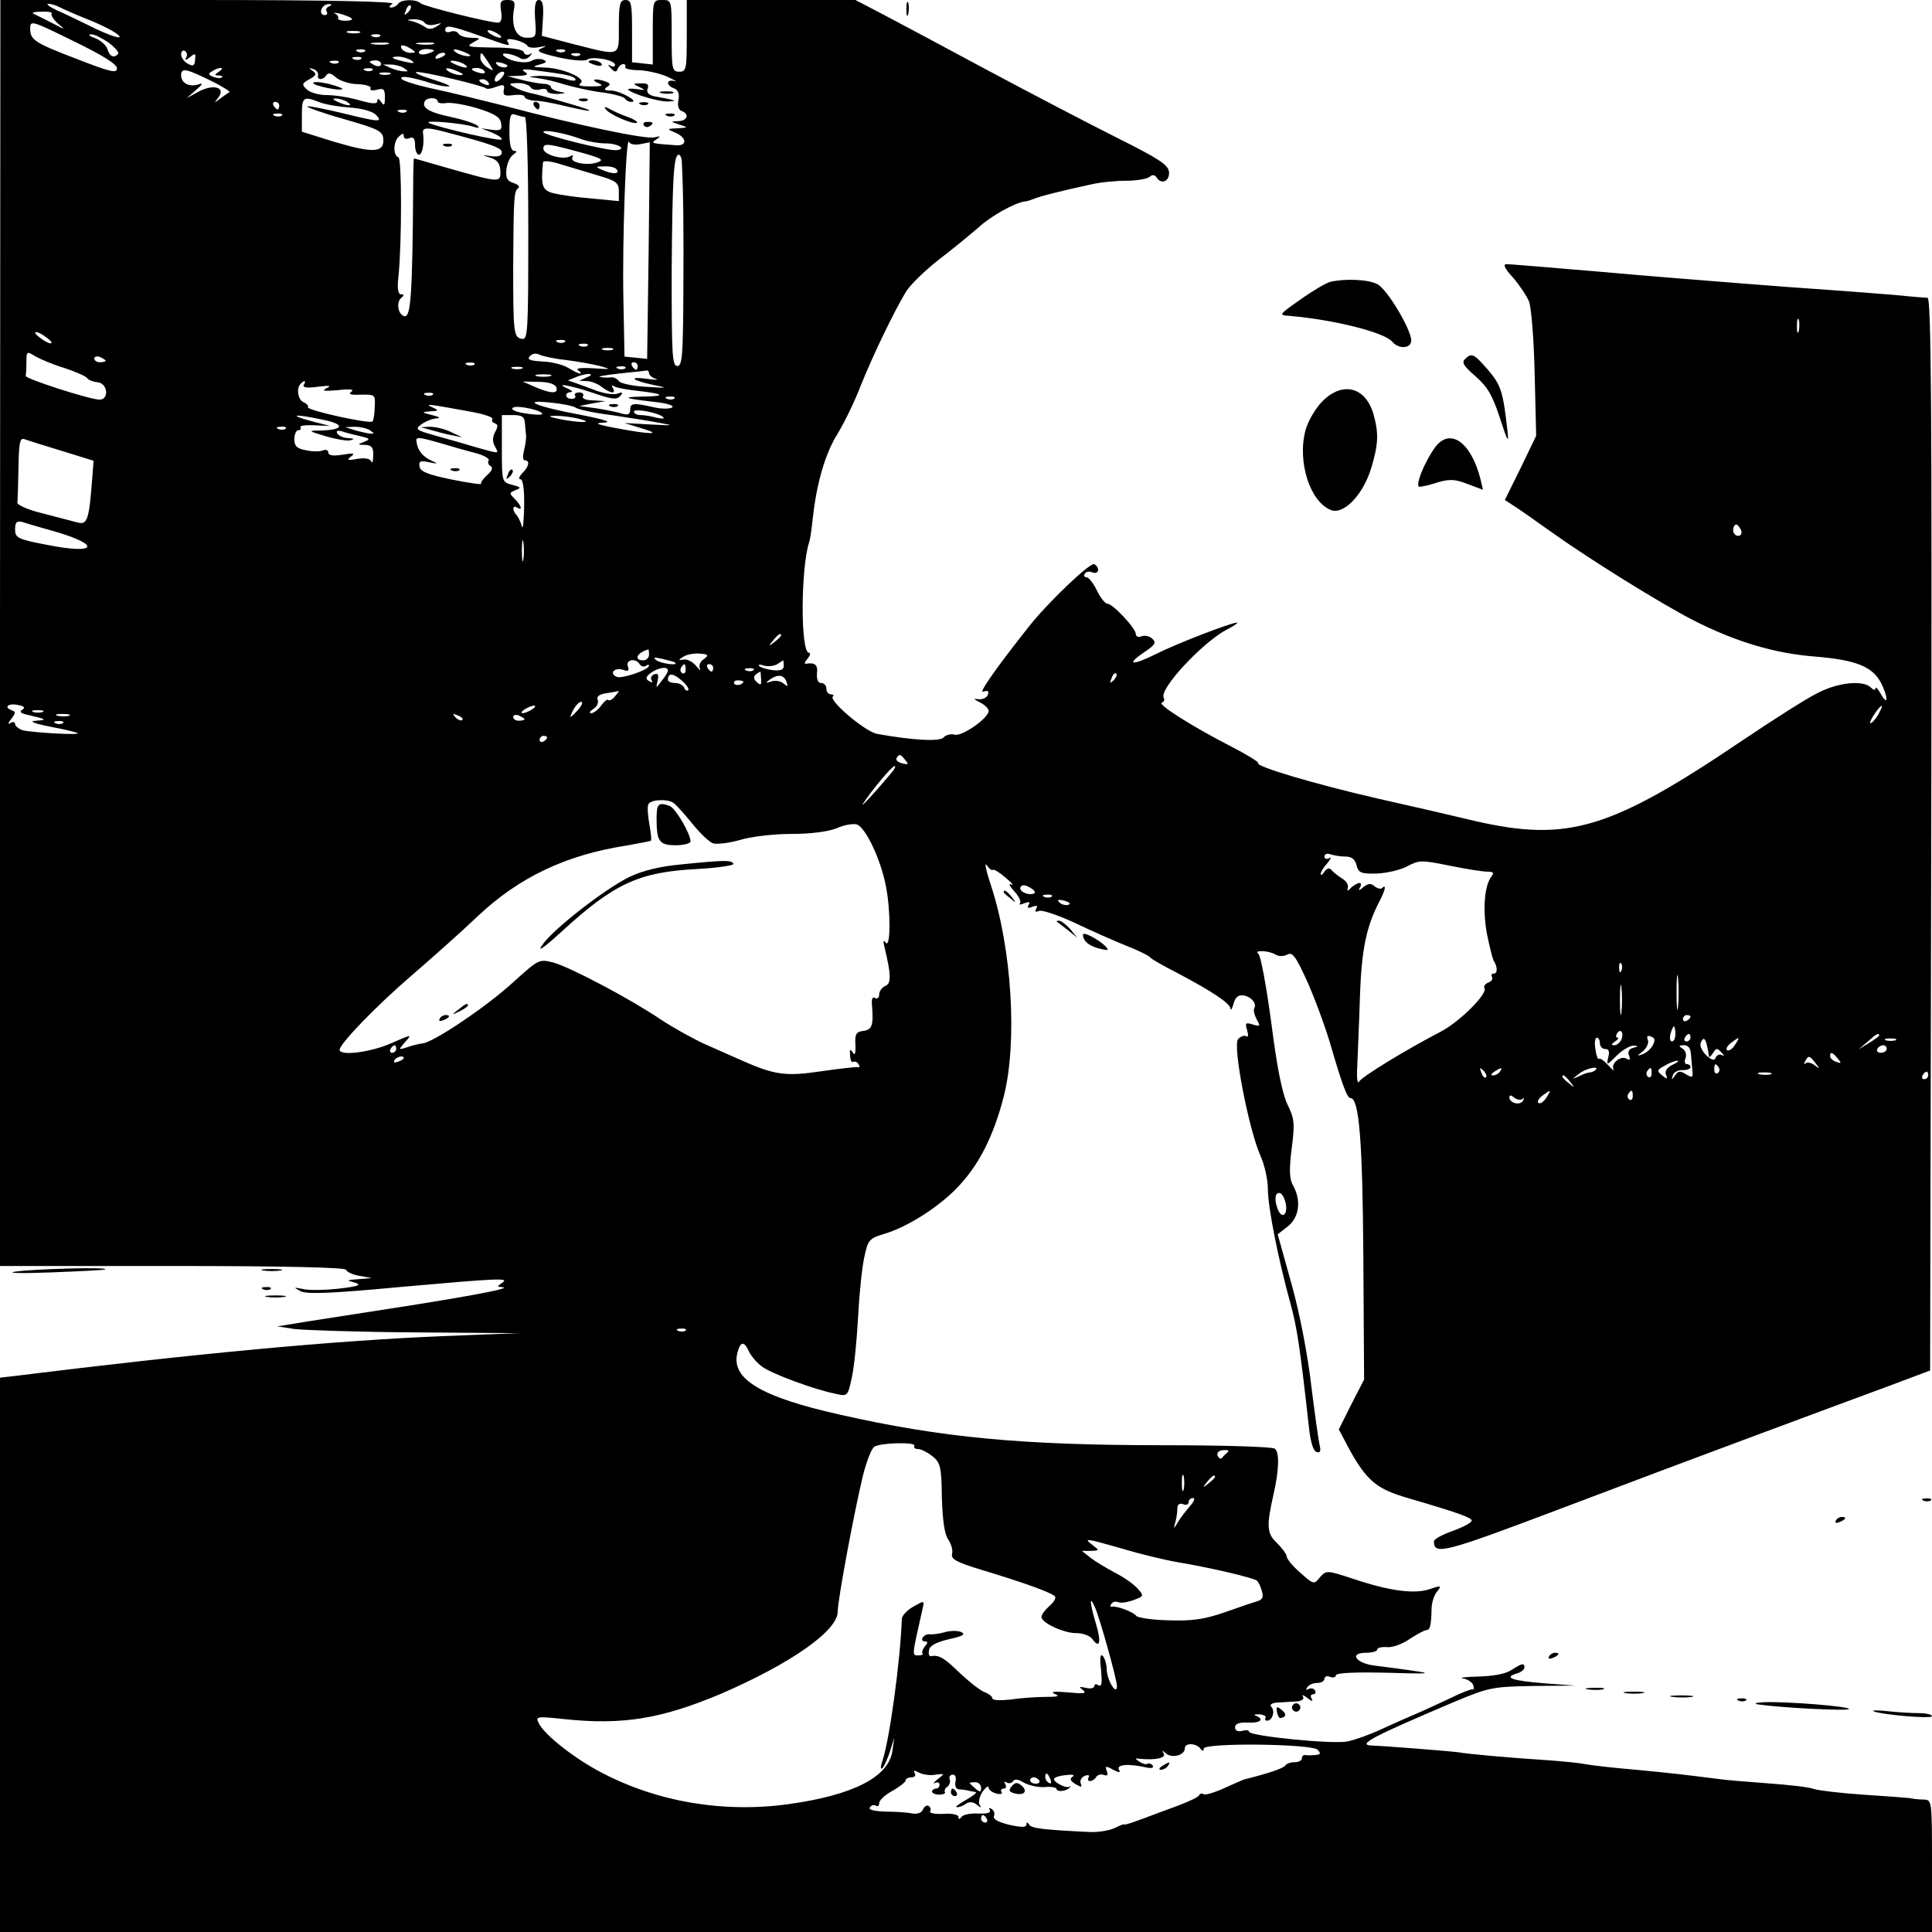 <?xml version="1.0" standalone="no"?>
<!DOCTYPE svg PUBLIC "-//W3C//DTD SVG 20010904//EN"
 "http://www.w3.org/TR/2001/REC-SVG-20010904/DTD/svg10.dtd">
<svg version="1.0" xmlns="http://www.w3.org/2000/svg"
 width="512pt" height="512pt" viewBox="0 0 512 512"
 preserveAspectRatio="xMidYMid meet">
<g transform="translate(0,512) scale(0.1,-0.1)"
fill="#000000" stroke="none">
<path d="M0 3443 l0 -1678 458 0 c296 0 458 -4 459 -10 1 -5 17 -13 35 -16
l33 -6 -35 -3 c-32 -2 -33 -3 -10 -9 20 -6 10 -10 -42 -16 -37 -4 -80 -5 -95
-1 -26 5 -26 5 -6 -6 17 -8 80 -6 260 11 270 24 295 25 273 11 -13 -9 -13 -10
0 -11 29 -2 -57 -19 -245 -49 -104 -16 -226 -35 -270 -42 l-80 -13 45 -7 c25
-3 169 -8 320 -9 l275 -2 -205 -8 c-286 -12 -651 -46 -1127 -105 l-43 -5 0
-735 0 -734 2560 0 2560 0 0 175 c0 175 0 175 -22 176 -13 0 -30 2 -38 4 -8 1
-64 5 -123 9 -59 4 -118 11 -130 15 -12 5 -67 11 -122 15 -55 4 -116 9 -135
12 -79 10 -110 14 -215 24 -60 5 -121 12 -135 15 -14 3 -56 7 -95 10 -109 7
-218 17 -238 21 -19 3 -198 17 -229 18 -45 1 -5 22 214 115 93 39 102 41 210
43 l113 1 -82 6 c-86 7 -109 15 -74 26 12 3 21 11 21 16 0 13 -7 11 -35 -7
-15 -10 -48 -16 -87 -17 -35 -1 -53 -3 -41 -5 12 -2 24 -10 27 -17 3 -8 2 -14
-2 -12 -4 1 -32 -10 -62 -25 -30 -14 -71 -33 -90 -41 -19 -8 -60 -26 -90 -40
-30 -14 -70 -28 -89 -32 -37 -8 -261 14 -261 26 0 4 -8 5 -18 2 -12 -3 -19 1
-19 9 0 10 11 14 34 13 33 -2 45 9 21 18 -7 3 -3 4 9 4 12 -1 19 -5 17 -9 -3
-4 -1 -8 4 -8 14 0 22 26 11 37 -5 5 1 10 16 11 14 1 36 2 50 3 15 1 22 6 18
13 -4 6 2 4 12 -4 11 -9 16 -10 11 -2 -4 7 -2 12 4 12 6 0 8 5 5 10 -4 6 -11
7 -17 4 -7 -4 -8 -2 -4 4 4 7 16 12 27 12 10 0 19 5 19 11 0 6 7 9 15 5 8 -3
15 -1 15 4 0 7 51 9 138 7 137 -4 135 -3 -35 19 -50 6 -69 34 -23 34 17 0 30
4 30 9 0 4 11 7 25 6 14 -2 41 8 60 21 20 13 40 24 45 24 10 0 13 12 14 61 1
14 7 33 15 42 12 15 10 16 -19 6 -40 -14 -105 -6 -201 26 -73 24 -74 24 -91 5
-16 -20 -17 -19 -52 12 -20 17 -36 37 -36 43 0 6 -12 22 -26 36 -27 25 -28 45
-9 129 15 65 16 113 3 121 -7 5 -139 9 -293 9 -377 0 -589 20 -859 81 -210 47
-289 95 -272 163 8 32 18 33 31 4 6 -12 21 -30 35 -40 26 -19 139 -61 196 -72
30 -7 31 -6 42 46 6 29 13 100 16 158 3 58 10 128 16 156 10 48 13 52 53 64
62 18 148 73 198 127 55 59 92 133 119 237 37 145 21 394 -34 560 -13 39 -18
63 -11 53 6 -9 14 -15 16 -12 3 2 18 -7 34 -21 17 -14 23 -22 15 -18 -8 4 -5
-4 8 -18 12 -13 19 -28 15 -32 -4 -4 1 -4 11 0 13 5 17 4 12 -4 -5 -8 -1 -10
10 -5 12 4 15 3 10 -5 -4 -8 -2 -10 8 -6 8 3 49 -11 93 -31 43 -21 105 -48
137 -61 33 -13 62 -27 65 -32 3 -4 35 -22 70 -40 93 -49 141 -81 142 -95 1 -6
4 -1 8 13 5 18 13 24 27 22 21 -4 35 -22 28 -34 -3 -4 0 -17 6 -29 11 -19 10
-20 -10 -14 -19 6 -21 4 -15 -15 4 -14 3 -20 -3 -16 -5 3 -15 -1 -21 -8 -15
-17 29 -241 59 -308 11 -24 20 -64 20 -89 0 -49 28 -188 60 -304 17 -62 25
-113 49 -329 4 -37 11 -61 20 -64 10 -3 12 2 8 19 -3 13 -13 84 -22 157 -9 78
-30 190 -52 268 l-37 133 27 21 c30 24 36 68 14 108 -10 17 -11 41 -4 98 9 68
7 80 -11 117 -14 29 -28 99 -43 217 -13 96 -28 178 -34 182 -15 11 27 9 44 -1
9 -6 22 -6 32 -1 14 8 22 -3 52 -68 19 -42 47 -117 62 -167 32 -110 45 -145
54 -145 23 0 32 -116 34 -421 l2 -325 -34 -66 -33 -66 28 -53 c46 -83 72 -105
155 -129 137 -40 169 -52 169 -60 0 -5 -22 -17 -50 -27 -28 -10 -50 -22 -50
-28 0 -37 29 -29 323 82 166 63 403 152 527 198 124 46 279 104 345 128 l120
45 3 1421 c2 1133 0 1421 -10 1422 -7 0 -31 2 -53 4 -22 3 -168 14 -325 25
-157 12 -383 30 -503 41 -120 10 -225 19 -234 19 -11 0 -6 -11 17 -36 17 -20
36 -48 42 -63 6 -14 13 -100 15 -191 l4 -165 -41 -85 -42 -85 23 -15 c13 -8
57 -39 99 -69 105 -75 294 -192 378 -235 112 -57 216 -88 323 -96 107 -9 151
-26 174 -70 19 -37 19 -64 0 -30 -8 14 -14 21 -15 16 0 -6 -5 -5 -12 2 -20 20
-86 14 -140 -14 -29 -14 -120 -72 -203 -128 -347 -234 -460 -268 -705 -212
-58 14 -175 41 -260 60 -165 38 -324 85 -316 94 3 2 -29 22 -70 43 -107 55
-198 113 -185 117 6 2 8 8 5 13 -13 22 101 145 166 180 19 10 32 18 28 19 -15
0 -156 -54 -212 -82 -66 -33 -85 -31 -33 4 28 19 32 25 21 35 -7 7 -20 10 -28
7 -9 -4 -16 -1 -16 6 0 15 -61 80 -75 80 -6 0 -19 16 -28 35 -9 19 -22 35 -27
35 -6 0 -9 4 -5 10 3 5 12 7 20 3 17 -6 21 12 5 22 -10 6 -124 -102 -177 -170
-89 -113 -131 -174 -117 -168 12 4 15 2 12 -8 -3 -8 -14 -13 -24 -12 -16 2
-15 1 4 -9 12 -6 22 -16 22 -22 0 -19 -70 -68 -90 -63 -11 3 -24 -1 -29 -7
-10 -12 -81 -8 -176 9 -31 5 -129 88 -118 99 4 3 1 6 -5 6 -7 0 -12 7 -12 15
0 8 -6 15 -14 15 -8 0 -12 9 -11 25 3 23 -5 30 -29 26 -5 -1 -4 5 4 13 7 9 9
16 4 16 -23 0 -22 223 0 292 3 7 7 36 10 65 10 92 33 172 66 224 17 28 45 85
61 127 33 82 88 196 120 249 11 18 50 56 87 85 37 28 84 67 106 86 34 31 95
64 121 68 6 0 17 4 25 7 16 7 72 21 150 38 25 6 67 10 95 10 27 0 55 5 61 10
8 7 14 6 19 -1 12 -20 35 -11 33 14 -2 19 -24 34 -138 91 -74 37 -229 118
-345 180 -115 62 -241 129 -279 149 l-69 36 -224 0 -223 0 0 -95 c0 -88 -1
-95 -20 -95 -19 0 -20 7 -20 95 0 95 0 95 -25 95 -25 0 -25 -1 -25 -86 l0 -85
-27 3 -28 3 0 83 c0 71 -2 82 -17 82 -15 0 -18 -10 -18 -70 0 -82 7 -79 -120
-47 l-84 22 3 48 c2 34 -1 47 -11 47 -9 0 -12 -13 -10 -50 4 -48 3 -50 -22
-50 -28 0 -42 30 -34 75 4 20 1 25 -17 25 -18 0 -21 -4 -17 -30 3 -20 0 -30
-8 -30 -25 0 -195 43 -205 51 -12 12 -52 11 -60 -1 -3 -5 -12 -10 -18 -10 -7
0 -6 4 3 10 10 6 -174 10 -512 10 l-527 0 -1 -1677z m158 1658 c9 -5 48 -22
86 -37 38 -16 71 -34 73 -41 2 -6 -26 3 -64 21 -37 18 -84 41 -103 49 -19 9
-29 17 -22 17 7 0 20 -4 30 -9z m714 2 c-6 -2 -10 -9 -6 -14 3 -5 0 -9 -5 -9
-12 0 -14 13 -4 23 3 4 11 7 17 6 6 0 5 -3 -2 -6z m209 -16 c-10 -9 -11 -8 -5
6 3 10 9 15 12 12 3 -3 0 -11 -7 -18z m-944 -3 c-3 -4 4 -15 16 -26 22 -18 21
-18 -13 0 -19 10 -42 21 -50 25 -8 3 0 6 19 6 19 1 32 -2 28 -5z m795 -13 c4
-3 -4 -6 -17 -6 -12 0 -21 3 -19 7 2 3 -2 9 -8 12 -7 3 -2 3 12 0 14 -4 28 -9
32 -13z m-622 -132 c0 -14 -17 -10 -102 23 -118 45 -128 52 -128 83 0 22 5 20
115 -34 76 -37 115 -61 115 -72z m815 121 c4 -6 16 -8 28 -5 20 5 20 5 4 -5
-12 -8 -22 -8 -30 -2 -7 5 -21 12 -32 15 -19 4 -18 5 2 6 12 0 25 -4 28 -9z
m147 -35 c82 -29 81 -29 73 -15 -4 7 3 8 22 4 15 -4 29 -11 31 -16 2 -4 16 -6
30 -3 22 4 23 4 7 -3 -16 -7 -7 -12 45 -24 36 -8 70 -11 76 -6 14 10 74 -1 74
-14 0 -5 -6 -6 -12 -2 -8 4 -8 2 1 -7 10 -11 15 -11 18 -1 3 6 9 12 14 12 6 0
8 -3 6 -7 -3 -5 14 -9 36 -9 23 -1 58 -9 77 -18 19 -9 27 -14 18 -11 -22 6
-24 -11 -2 -19 11 -4 15 -14 12 -31 -3 -14 0 -26 8 -29 22 -8 16 -26 -8 -27
-22 -1 -22 -1 2 -9 25 -8 25 -8 -5 -10 -27 -1 -28 -2 -9 -10 34 -13 37 -37 6
-35 -69 5 -68 5 -52 16 12 8 11 9 -6 5 -21 -6 -203 32 -399 84 -60 15 -145 36
-188 45 -42 9 -80 21 -83 26 -6 10 27 5 80 -12 16 -5 36 -9 45 -8 9 0 -11 9
-44 19 -33 10 -51 19 -40 19 21 1 175 -36 183 -43 2 -3 15 -1 27 4 20 7 23 6
20 -9 -2 -14 2 -16 26 -13 16 2 29 0 29 -4 0 -5 12 -10 28 -11 15 0 45 -6 67
-11 90 -22 105 -20 25 3 -47 14 -95 27 -107 29 -12 3 -30 9 -40 15 -16 9 -15
10 9 11 15 0 30 -5 34 -11 3 -6 15 -9 25 -6 11 3 19 1 19 -4 0 -5 12 -8 28 -8
23 2 24 2 5 6 -13 2 -23 8 -23 12 0 5 -10 9 -22 9 -13 1 -39 6 -58 11 l-35 9
30 1 c23 1 27 4 15 11 -10 6 -3 8 25 4 87 -11 105 -15 110 -24 3 -5 -9 -5 -27
1 -18 5 -49 8 -68 8 -33 -2 -34 -2 -5 -6 17 -2 50 -10 75 -18 25 -7 69 -17 97
-20 29 -4 55 -11 59 -16 3 -5 10 -9 17 -9 23 0 -29 29 -53 30 -18 0 -21 3 -12
9 11 7 10 10 -3 15 -25 9 -43 6 -20 -4 16 -7 11 -9 -20 -9 -25 0 -35 2 -27 8
19 12 -46 41 -95 42 -32 1 -34 2 -13 8 19 5 21 8 9 13 -9 3 -22 2 -30 -3 -15
-9 -58 -2 -74 13 -12 11 24 6 43 -6 8 -5 18 -3 25 4 9 10 9 11 0 6 -6 -3 -13
-1 -15 6 -3 7 -31 12 -81 12 -66 1 -73 2 -54 13 22 12 22 12 -5 13 -15 0 -30
5 -33 11 -4 6 -13 8 -21 5 -8 -3 -14 -1 -14 4 0 15 13 13 92 -15z m-319 8 c-7
-2 -21 -2 -30 0 -10 3 -4 5 12 5 17 0 24 -2 18 -5z m367 -3 c8 -5 11 -10 5
-10 -5 0 -17 5 -25 10 -8 5 -10 10 -5 10 6 0 17 -5 25 -10z m-1032 -23 c17
-13 29 -27 25 -30 -11 -12 -22 -7 -28 12 -3 11 -18 24 -33 30 -15 5 -20 10
-11 10 8 1 29 -10 47 -22z m719 17 c-3 -3 -12 -4 -19 -1 -8 3 -5 6 6 6 11 1
17 -2 13 -5z m21 -21 c-10 -2 -28 -2 -40 0 -13 2 -5 4 17 4 22 1 32 -1 23 -4z
m120 0 c-10 -2 -28 -2 -40 0 -13 2 -5 4 17 4 22 1 32 -1 23 -4z m-58 -13 c13
-8 13 -10 -2 -10 -9 0 -20 5 -23 10 -8 13 5 13 25 0z m-597 -23 c-4 -7 -1 -7
10 1 14 12 16 11 14 -6 -1 -16 -5 -19 -19 -11 -10 5 -18 17 -18 25 0 8 5 12
10 9 6 -4 7 -12 3 -18z m474 17 c-3 -3 -12 -4 -19 -1 -8 3 -5 6 6 6 11 1 17
-2 13 -5z m183 2 c0 -2 -9 -6 -20 -9 -11 -3 -20 -1 -20 4 0 5 9 9 20 9 11 0
20 -2 20 -4z m85 -6 c13 -6 15 -9 5 -9 -8 0 -22 4 -30 9 -18 12 -2 12 25 0z
m262 4 c-3 -3 -12 -4 -19 -1 -8 3 -5 6 6 6 11 1 17 -2 13 -5z m-317 -8 c0 -2
-7 -7 -16 -10 -8 -3 -12 -2 -9 4 6 10 25 14 25 6z m114 -21 c16 -25 16 -25 -2
-14 -10 6 -19 18 -19 25 0 19 2 18 21 -11z m243 19 c-3 -3 -12 -4 -19 -1 -8 3
-5 6 6 6 11 1 17 -2 13 -5z m-580 -10 c-3 -3 -12 -4 -19 -1 -8 3 -5 6 6 6 11
1 17 -2 13 -5z m133 -4 c11 -8 7 -9 -15 -4 -37 8 -45 14 -19 14 10 0 26 -5 34
-10z m-193 -6 c-3 -3 -12 -4 -19 -1 -8 3 -5 6 6 6 11 1 17 -2 13 -5z m113 -4
c0 -5 -7 -7 -15 -4 -8 4 -15 8 -15 10 0 2 7 4 15 4 8 0 15 -4 15 -10z m220 0
c18 -12 2 -12 -25 0 -13 6 -15 9 -5 9 8 0 22 -4 30 -9z m111 -8 c-7 -2 -18 1
-23 6 -8 8 -4 9 13 5 13 -4 18 -8 10 -11z m-271 -2 c13 -9 13 -10 0 -9 -8 0
-24 4 -35 9 l-20 9 20 0 c11 0 27 -4 35 -9z m-499 -40 c22 -12 39 -22 37 -24
-1 -1 -12 -8 -23 -16 -18 -14 -19 -14 -6 2 20 27 -14 36 -53 15 l-31 -17 25
22 c16 14 19 19 8 15 -26 -9 -48 2 -48 24 0 21 15 17 91 -21z m9 30 c-12 -8
-12 -10 -1 -10 8 0 12 -2 9 -5 -3 -3 -13 -2 -22 1 -14 5 -15 9 -4 15 7 5 18 9
23 9 6 0 3 -5 -5 -10z m263 -9 c-4 -14 14 -14 22 0 5 7 13 5 25 -6 10 -9 37
-18 58 -18 22 -1 37 -6 34 -11 -3 -5 5 -7 16 -4 19 5 22 2 22 -20 0 -21 -2
-24 -10 -12 -6 9 -10 10 -10 3 0 -9 -11 -9 -47 1 -27 8 -65 14 -87 14 -21 0
-45 7 -53 15 -14 13 -13 16 7 27 18 10 20 14 9 22 -12 8 -11 9 1 5 8 -2 14
-10 13 -16z m144 13 c-3 -3 -12 -4 -19 -1 -8 3 -5 6 6 6 11 1 17 -2 13 -5z
m228 -4 c13 -6 15 -9 5 -9 -8 0 -22 4 -30 9 -18 12 -2 12 25 0z m69 1 c4 -5
-3 -7 -14 -4 -23 6 -26 13 -6 13 8 0 17 -4 20 -9z m-251 -8 c-7 -2 -19 -2 -25
0 -7 3 -2 5 12 5 14 0 19 -2 13 -5z m297 -8 c-7 -9 -15 -13 -17 -11 -7 7 7 26
19 26 6 0 6 -6 -2 -15z m-35 -15 c3 -6 -1 -7 -9 -4 -18 7 -21 14 -7 14 6 0 13
-4 16 -10z m-448 -51 c15 -6 52 -12 80 -14 31 -2 60 -10 69 -19 20 -21 10 -20
-92 5 -47 11 -87 19 -90 17 -2 -2 42 -18 99 -34 94 -27 102 -32 103 -55 1 -34
-29 -35 -133 -4 l-83 26 0 44 c0 48 4 51 47 34z m73 1 c18 -12 2 -12 -25 0
-13 6 -15 9 -5 9 8 0 22 -4 30 -9z m240 1 c0 -4 10 -6 23 -4 12 2 49 -4 82
-14 46 -14 61 -24 63 -40 3 -17 -1 -20 -25 -17 l-28 4 28 -11 c15 -6 27 -14
27 -18 0 -8 -164 30 -193 43 -17 9 94 -1 118 -10 13 -4 17 -4 10 3 -5 5 -37
16 -70 23 -58 12 -79 25 -69 42 7 11 34 10 34 -1z m-420 -11 c0 -5 -2 -10 -4
-10 -3 0 -8 5 -11 10 -3 6 -1 10 4 10 6 0 11 -4 11 -10z m337 -16 c-3 -3 -12
-4 -19 -1 -8 3 -5 6 6 6 11 1 17 -2 13 -5z m-330 -10 c-3 -3 -12 -4 -19 -1 -8
3 -5 6 6 6 11 1 17 -2 13 -5z m644 -4 c5 0 9 -123 9 -296 0 -276 -1 -295 -17
-292 -22 4 -23 16 -23 193 1 178 2 199 13 206 6 4 0 10 -12 14 -17 5 -21 13
-19 36 2 17 10 34 18 39 10 7 11 10 3 10 -9 0 -13 17 -13 51 0 43 3 50 16 45
9 -3 20 -6 25 -6z m-206 -41 c118 -31 145 -41 145 -53 0 -9 -10 -12 -27 -10
-27 4 -27 3 -3 -4 18 -6 25 -15 26 -35 1 -32 0 -32 -144 9 -45 13 -83 24 -85
24 -1 0 -2 -33 -2 -72 -2 -286 -6 -349 -23 -346 -18 4 -23 39 -7 50 6 5 6 8
-2 8 -8 0 -11 14 -7 48 9 89 9 312 0 315 -15 5 -14 42 1 55 9 9 13 10 13 1 0
-6 7 -9 15 -5 11 4 15 -1 15 -19 0 -14 5 -25 10 -25 9 0 15 28 11 58 -2 15 12
15 64 1z m359 -19 c15 -5 42 -10 61 -10 34 0 58 -16 27 -18 -27 -1 -192 40
-192 48 0 8 60 -3 104 -20z m153 -12 l25 5 -3 -287 -4 -287 -30 3 -30 3 -3
155 c-3 152 7 436 15 414 2 -6 15 -9 30 -6z m-147 -25 c45 -13 51 -17 34 -23
-26 -10 -76 -1 -67 13 3 6 1 7 -6 3 -18 -11 -71 4 -71 20 0 16 12 14 110 -13z
m257 -25 c4 -81 5 -177 4 -345 -1 -166 -3 -193 -16 -193 -14 0 -15 32 -15 253
2 246 5 307 19 307 4 0 8 -10 8 -22z m-219 -34 c45 -13 52 -19 52 -41 l0 -26
-72 7 c-40 3 -86 10 -102 14 -29 8 -33 19 -27 82 1 5 22 3 49 -6 26 -8 71 -21
100 -30z m47 16 c7 -12 -12 -12 -40 0 -18 8 -17 9 7 9 15 1 30 -3 33 -9z
m3132 -427 c-3 -10 -5 -4 -5 12 0 17 2 24 5 18 2 -7 2 -21 0 -30z m-4643 -18
c11 -8 16 -15 10 -15 -5 0 -18 7 -28 15 -11 8 -16 15 -10 15 5 0 18 -7 28 -15z
m1373 -11 c-3 -3 -12 -4 -19 -1 -8 3 -5 6 6 6 11 1 17 -2 13 -5z m60 -10 c-3
-3 -12 -4 -19 -1 -8 3 -5 6 6 6 11 1 17 -2 13 -5z m66 -11 c-7 -2 -19 -2 -25
0 -7 3 -2 5 12 5 14 0 19 -2 13 -5z m-1453 -48 c30 -10 58 -22 61 -27 3 -5 16
-10 27 -11 28 -2 32 -47 5 -46 -28 1 -198 56 -195 63 1 3 2 20 2 36 0 29 1 30
23 16 12 -7 47 -22 77 -31z m1330 21 c30 -4 71 -11 90 -16 32 -9 30 -9 -18 -6
-32 2 -48 0 -40 -5 7 -5 9 -9 5 -9 -4 0 -18 7 -31 15 -13 8 -43 16 -68 17 -34
2 -42 5 -34 14 6 7 17 9 26 4 8 -4 40 -11 70 -14z m-1220 -2 c0 -2 -7 -4 -15
-4 -8 0 -15 4 -15 10 0 5 7 7 15 4 8 -4 15 -8 15 -10z m977 -10 c-3 -3 -12 -4
-19 -1 -8 3 -5 6 6 6 11 1 17 -2 13 -5z m433 -4 c0 -5 -2 -10 -4 -10 -3 0 -8
5 -11 10 -3 6 -1 10 4 10 6 0 11 -4 11 -10z m-307 -7 c-7 -2 -19 -2 -25 0 -7
3 -2 5 12 5 14 0 19 -2 13 -5z m274 1 c-3 -3 -12 -4 -19 -1 -8 3 -5 6 6 6 11
1 17 -2 13 -5z m63 -13 c0 -5 8 -12 18 -15 9 -3 -1 -3 -23 0 -52 7 -41 -4 16
-16 41 -8 40 -9 -20 -5 -35 2 -67 9 -71 15 -4 6 -13 11 -21 10 -8 -1 -21 -1
-29 1 -8 1 14 5 50 9 36 4 68 7 73 8 4 1 7 -2 7 -7z m-262 -8 c-10 -2 -26 -2
-35 0 -10 3 -2 5 17 5 19 0 27 -2 18 -5z m97 -3 l-20 -9 20 -1 c11 0 29 -7 39
-15 24 -18 40 -20 30 -3 -4 7 -3 8 4 4 6 -4 35 -9 64 -12 69 -8 74 -14 12 -15
-59 -1 -50 -5 30 -14 35 -4 54 -10 47 -15 -7 -4 -29 -4 -50 1 -52 12 -61 11
-61 -7 0 -12 -6 -15 -22 -10 -13 4 -43 10 -68 14 l-45 6 35 7 35 6 -33 2 c-19
0 -31 5 -27 11 3 6 -1 10 -10 10 -9 0 -14 -4 -11 -8 3 -5 -1 -9 -9 -9 -18 0
-20 17 -2 18 6 0 3 4 -8 9 -40 17 7 9 66 -11 49 -17 63 -19 72 -9 9 10 8 12
-6 7 -10 -4 -34 0 -55 7 -20 8 -46 17 -57 21 l-20 7 20 8 c11 5 27 9 35 9 9 0
8 -4 -5 -9z m-750 -20 c-4 -7 9 -9 37 -5 31 4 38 3 23 -4 -14 -7 -6 -8 30 -5
33 4 45 2 36 -4 -9 -7 -2 -9 25 -8 38 1 39 0 37 -32 0 -18 -3 -36 -6 -39 -8
-7 -176 30 -171 38 2 4 -3 9 -11 13 -15 5 -21 37 -8 49 10 11 15 8 8 -3z m669
-6 c7 -18 -13 -18 -55 0 l-34 15 42 -1 c26 0 44 -6 47 -14z m-327 -20 c-3 -3
-12 -4 -19 -1 -8 3 -5 6 6 6 11 1 17 -2 13 -5z m640 -10 c-3 -3 -12 -4 -19 -1
-8 3 -5 6 6 6 11 1 17 -2 13 -5z m-262 -24 c6 -5 48 -14 95 -20 47 -7 105 -16
130 -21 38 -7 35 -7 -25 -4 l-70 4 45 -14 c58 -17 25 -17 -65 0 -54 10 -62 14
-35 15 24 1 3 8 -63 21 -114 21 -162 41 -77 32 30 -3 60 -9 65 -13z m-278 -11
c35 -6 60 -15 58 -19 -3 -5 0 -10 7 -12 8 -3 8 -9 0 -23 -7 -13 -7 -26 -1 -37
12 -22 14 -21 -47 -4 -27 8 -75 22 -108 31 -53 15 -57 17 -40 30 11 8 28 15
39 16 14 1 11 4 -10 9 -28 7 -29 8 -5 10 23 1 24 2 5 11 -23 10 -6 8 102 -12z
m189 -7 c-3 -2 -24 -1 -47 3 -25 4 -37 10 -29 15 12 7 84 -9 76 -18z m322 -8
c4 -4 -4 -4 -18 -1 -14 4 -33 7 -42 7 -10 0 -18 4 -18 9 0 10 67 -3 78 -15z
m-904 -6 c61 -12 59 -27 -4 -29 -35 0 -34 -1 13 -15 27 -8 56 -13 65 -11 12 3
11 5 -5 6 -12 0 -25 6 -29 12 -4 7 0 9 12 6 11 -4 32 -9 49 -13 26 -6 27 -8
10 -15 -19 -7 -18 -8 3 -8 17 -1 22 -7 21 -28 0 -16 -3 -23 -5 -16 -4 8 -17
10 -37 7 -26 -5 -29 -3 -17 6 12 9 7 10 -22 5 -26 -4 -38 -2 -38 6 0 6 -7 9
-15 5 -8 -3 -29 -3 -45 1 -23 4 -30 11 -30 29 0 13 5 24 11 24 5 0 8 3 5 8 -2
4 14 6 37 5 l42 -2 -50 13 c-63 17 -46 20 29 4z m537 -8 c1 -11 2 -26 3 -32 1
-7 -1 -25 -5 -40 -4 -16 -4 -28 2 -28 14 0 11 -17 -7 -34 -8 -9 -11 -16 -5
-16 7 0 11 -27 10 -72 -1 -40 -3 -64 -6 -53 -3 11 -9 24 -14 30 -12 12 -11 28
1 20 16 -10 12 5 -6 23 -15 15 -15 16 2 23 16 6 15 8 -8 14 -28 7 -28 8 -28
96 l0 89 30 0 c23 0 30 -5 31 -20z m144 10 c42 -11 1 -11 -50 -1 -34 7 -35 9
-10 9 17 0 44 -4 60 -8z m-778 -26 c-3 -3 -12 -4 -19 -1 -8 3 -5 6 6 6 11 1
17 -2 13 -5z m223 -4 c13 -9 13 -10 0 -9 -8 1 -26 5 -40 9 l-25 8 25 1 c14 0
32 -4 40 -9z m-816 -55 l84 -26 -4 -52 c-8 -104 -13 -118 -37 -112 -12 3 -53
14 -92 24 -39 9 -70 23 -69 29 1 7 2 48 3 93 1 67 4 80 16 75 8 -3 53 -17 99
-31z m1002 21 c27 -8 68 -20 92 -26 23 -6 40 -15 37 -20 -3 -5 -1 -12 5 -15 7
-4 4 -13 -9 -24 -11 -10 -18 -20 -16 -23 3 -3 -32 2 -77 11 -63 13 -84 21 -86
34 -3 15 2 17 25 12 24 -5 25 -4 7 4 -23 10 -37 27 -40 49 -3 15 2 15 62 -2z
m-1019 -235 c123 -36 108 -61 -22 -35 -79 15 -85 19 -85 41 0 18 4 23 18 20 9
-3 49 -15 89 -26z m4467 4 c3 -9 0 -15 -8 -15 -7 0 -13 7 -13 15 0 8 4 15 8
15 4 0 9 -7 13 -15z m-3227 -77 c-2 -13 -4 -3 -4 22 0 25 2 35 4 23 2 -13 2
-33 0 -45z m683 -202 c0 -2 -8 -10 -17 -17 -16 -13 -17 -12 -4 4 13 16 21 21
21 13z m-350 -51 c0 -8 -7 -15 -15 -15 -26 0 -18 20 13 29 1 1 2 -6 2 -14z
m145 -12 c-10 -6 -14 -18 -10 -25 3 -7 -1 -4 -10 7 -9 11 -24 19 -33 17 -15
-2 -15 -1 -2 7 8 6 28 10 43 9 25 -2 26 -4 12 -15z m-76 -9 c10 -9 -35 -3 -49
6 -11 8 -7 9 15 4 17 -4 32 -8 34 -10z m-94 -4 c4 -6 11 -8 16 -5 5 4 9 4 9 1
0 -11 -71 -35 -85 -30 -22 9 -7 26 16 19 14 -5 17 -3 13 9 -7 18 21 23 31 6z
m382 -5 c0 -10 -9 -13 -29 -11 -16 2 -32 7 -36 11 -4 4 2 5 13 1 11 -3 27 -1
35 4 8 5 15 10 16 10 0 0 1 -7 1 -15z m-260 -10 c0 -8 -4 -12 -9 -9 -5 3 -6
10 -3 15 9 13 12 11 12 -6z m73 5 c0 -5 -2 -10 -4 -10 -3 0 -8 5 -11 10 -3 6
-1 10 4 10 6 0 11 -4 11 -10z m-120 -7 c0 -5 -8 -17 -17 -28 -15 -20 -15 -20
-10 2 3 15 1 20 -9 16 -8 -3 -11 -10 -7 -16 4 -6 1 -7 -7 -2 -10 6 -9 11 5 22
20 14 45 18 45 6z m227 1 c-3 -3 -12 -4 -19 -1 -8 3 -5 6 6 6 11 1 17 -2 13
-5z m-173 -53 c-4 -3 -9 0 -11 7 -3 6 -13 12 -24 12 -10 0 -19 4 -19 8 0 19
13 19 36 -1 13 -11 21 -23 18 -26z m193 29 c1 -16 -1 -17 -12 -7 -11 10 -8 19
10 27 1 0 1 -9 2 -20z m934 -3 c-10 -9 -11 -8 -5 6 3 10 9 15 12 12 3 -3 0
-11 -7 -18z m-867 -3 c5 -14 4 -15 -8 -5 -7 6 -22 9 -32 5 -16 -5 -16 -4 -4 5
21 15 37 13 44 -5z m-114 0 c0 -8 -19 -13 -24 -6 -3 5 1 9 9 9 8 0 15 -2 15
-3z m-340 -39 c-7 -9 -15 -13 -18 -10 -3 3 -11 -4 -19 -15 -8 -11 -20 -20 -26
-20 -7 0 -4 5 5 11 9 5 15 16 12 24 -4 9 4 15 23 18 15 2 30 5 32 6 2 0 -2 -6
-9 -14z m-1571 -36 c-9 -5 -4 -10 17 -14 47 -11 51 -13 19 -15 -20 -1 -6 -7
39 -16 38 -7 70 -15 72 -17 6 -6 -126 2 -147 8 -10 4 -19 11 -19 16 0 6 -6 7
-12 3 -8 -5 -7 0 2 11 11 14 12 19 3 22 -24 8 -13 20 13 15 18 -3 22 -7 13
-13z m1474 1 c-10 -11 -19 -20 -21 -20 -1 0 2 9 8 20 6 11 15 20 20 20 6 0 2
-9 -7 -20z m-123 0 c-8 -5 -19 -10 -25 -10 -5 0 -3 5 5 10 8 5 20 10 25 10 6
0 3 -5 -5 -10z m3570 -9 c-5 -11 -15 -23 -21 -27 -6 -3 -3 5 6 20 20 30 30 35
15 7z m-4867 2 c-7 -2 -19 -2 -25 0 -7 3 -2 5 12 5 14 0 19 -2 13 -5z m70 -10
c-7 -2 -21 -2 -30 0 -10 3 -4 5 12 5 17 0 24 -2 18 -5z m1042 -11 c-3 -3 -11
0 -18 7 -9 10 -8 11 6 5 10 -3 15 -9 12 -12z m165 2 c0 -2 -7 -4 -15 -4 -8 0
-15 4 -15 10 0 5 7 7 15 4 8 -4 15 -8 15 -10z m-1223 -10 c-3 -3 -12 -4 -19
-1 -8 3 -5 6 6 6 11 1 17 -2 13 -5z m1283 -38 c0 -3 -4 -8 -10 -11 -5 -3 -10
-1 -10 4 0 6 5 11 10 11 6 0 10 -2 10 -4z m949 -60 c10 -12 8 -13 -8 -9 -12 3
-18 9 -15 14 7 12 10 11 23 -5z m-40 -38 c-40 -48 -81 -92 -72 -78 24 37 77
100 84 100 4 0 -1 -10 -12 -22z m-574 -76 c6 -4 28 -28 49 -54 21 -26 46 -50
56 -53 11 -3 43 1 71 9 29 9 90 16 136 16 52 0 97 6 120 15 20 9 44 13 54 10
23 -8 64 -94 77 -165 13 -66 12 -166 -1 -148 -6 9 -7 4 -3 -12 18 -74 18 -97
2 -103 -9 -4 -16 -14 -16 -22 0 -9 -5 -13 -11 -10 -7 5 -10 -3 -8 -21 4 -51 0
-63 -23 -66 -19 -2 -23 -9 -21 -37 1 -23 -2 -30 -7 -20 -7 10 -9 8 -7 -8 0
-12 4 -20 8 -17 4 2 11 0 14 -6 4 -6 3 -10 -2 -8 -4 1 -48 -4 -97 -11 -94 -14
-123 -10 -211 29 -22 10 -66 29 -97 43 -31 14 -83 43 -115 64 -81 55 -240 139
-286 152 -39 10 -39 9 -107 -52 -68 -63 -212 -160 -240 -162 -8 -1 -26 -5 -40
-10 -25 -8 -25 -8 -6 14 19 21 17 20 -38 -4 -54 -24 -136 -34 -136 -17 0 16
100 119 191 197 51 44 130 114 174 156 110 104 234 163 394 188 35 6 65 12 66
13 2 2 0 21 -4 43 -4 22 -6 46 -3 53 4 13 51 16 67 4z m1781 -142 c16 0 25 -7
29 -23 5 -20 12 -23 53 -22 26 1 62 9 81 19 32 17 38 17 112 2 44 -9 89 -16
100 -16 16 0 19 -3 12 -12 -19 -24 -24 -87 -13 -150 7 -35 15 -67 18 -73 11
-17 11 -35 1 -35 -6 0 -8 -4 -5 -9 3 -5 -1 -12 -10 -15 -8 -3 -13 -10 -10 -15
9 -14 -65 -88 -114 -114 -98 -51 -210 -120 -218 -133 -5 -9 -7 9 -5 43 1 32 5
114 7 183 4 122 17 184 50 248 17 32 21 50 9 39 -3 -4 -12 -2 -20 4 -10 9 -17
8 -30 -2 -11 -10 -14 -10 -9 -1 4 6 3 12 -1 12 -5 0 -15 -6 -22 -12 -10 -11
-12 -10 -9 0 2 8 -6 19 -17 25 -11 7 -23 17 -27 22 -5 6 -12 4 -18 -5 -5 -8
-10 -11 -10 -6 0 5 8 18 18 29 9 11 11 17 5 13 -8 -4 -13 -2 -13 4 0 7 7 9 16
6 9 -3 26 -6 40 -6z m-826 -98 c-17 -6 -42 7 -35 18 4 6 13 5 26 -3 10 -6 15
-13 9 -15z m47 -8 c-3 -3 -12 -4 -19 -1 -8 3 -5 6 6 6 11 1 17 -2 13 -5z m44
-22 c-7 -2 -18 1 -23 6 -8 8 -4 9 13 5 13 -4 18 -8 10 -11z m1466 -174 c-3 -8
-6 -5 -6 6 -1 11 2 17 5 13 3 -3 4 -12 1 -19z m150 -95 c-2 -21 -4 -4 -4 37 0
41 2 58 4 38 2 -21 2 -55 0 -75z m-150 -15 c-2 -18 -4 -4 -4 32 0 36 2 50 4
33 2 -18 2 -48 0 -65z m183 -12 c0 -3 -4 -8 -10 -11 -5 -3 -10 -1 -10 4 0 6 5
11 10 11 6 0 10 -2 10 -4z m-40 -46 c0 -11 -4 -20 -9 -20 -5 0 -7 9 -4 20 3
11 7 20 9 20 2 0 4 -9 4 -20z m-143 -15 c-4 -8 -12 -15 -19 -15 -9 0 -8 3 2
10 8 5 11 10 7 10 -5 0 -5 5 -2 11 10 15 19 3 12 -16z m83 -15 c-5 -10 -17
-20 -27 -24 -16 -5 -16 -5 1 8 10 9 16 22 13 30 -4 10 -1 13 8 9 11 -3 12 -10
5 -23z m100 20 c0 -5 -5 -10 -11 -10 -5 0 -7 5 -4 10 3 6 8 10 11 10 2 0 4 -4
4 -10z m500 6 c0 -2 -12 -11 -27 -20 l-28 -17 24 20 c23 21 31 25 31 17z
m-740 -21 c0 -8 6 -15 14 -15 10 0 12 -7 8 -22 -5 -22 -4 -22 23 5 15 15 35
26 44 26 14 -1 14 -2 -1 -6 -11 -3 -15 -10 -11 -20 4 -11 3 -14 -6 -9 -15 10
-43 -12 -35 -28 3 -6 -3 -1 -14 11 -11 12 -22 20 -25 17 -2 -3 -7 9 -9 26 -3
16 -1 30 4 30 4 0 8 -7 8 -15z m285 -12 c2 -10 4 -20 4 -23 1 -3 6 2 11 10 8
13 11 13 22 1 8 -8 8 -11 1 -7 -6 3 -13 0 -16 -6 -3 -10 -10 -8 -25 5 -11 11
-18 25 -15 33 7 18 13 13 18 -13z m73 8 c-7 -11 -16 -17 -21 -14 -4 3 0 11 10
19 24 18 25 17 11 -5z m425 12 c-7 -2 -19 -2 -25 0 -7 3 -2 5 12 5 14 0 19 -2
13 -5z m-3973 -23 c0 -5 -5 -10 -11 -10 -5 0 -7 5 -4 10 3 6 8 10 11 10 2 0 4
-4 4 -10z m3431 -12 c1 -13 3 -33 4 -45 2 -19 0 -20 -17 -10 -15 10 -21 9 -29
-3 -9 -13 -10 -13 -6 0 2 8 14 15 26 14 11 0 21 3 21 8 0 4 -4 8 -10 8 -5 0
-7 7 -3 16 3 9 0 20 -8 25 -11 7 -11 9 4 9 11 0 17 -8 18 -22z m519 12 c0 -5
-7 -10 -16 -10 -8 0 -12 5 -9 10 3 6 10 10 16 10 5 0 9 -4 9 -10z m-130 -25
c11 -13 10 -14 -4 -9 -9 3 -16 10 -16 15 0 13 6 11 20 -6z m-3800 1 c0 -2 -7
-7 -16 -10 -8 -3 -12 -2 -9 4 6 10 25 14 25 6z m3741 -13 c12 -16 12 -17 -2
-6 -9 7 -20 9 -24 5 -5 -4 -5 -1 -1 6 9 16 11 15 27 -5z m-379 -5 c-14 -7 -21
-17 -17 -26 5 -12 3 -13 -10 -2 -15 12 -14 15 7 26 13 8 28 13 33 13 6 0 0 -5
-13 -11z m123 -7 c3 -5 2 -12 -3 -15 -5 -3 -9 1 -9 9 0 17 3 19 12 6z m-617
-26 c-3 -3 -9 2 -12 12 -6 14 -5 15 5 6 7 -7 10 -15 7 -18z m37 15 c-3 -5 -12
-10 -18 -10 -7 0 -6 4 3 10 19 12 23 12 15 0z m253 4 c-4 -3 -10 -6 -15 -6 -4
0 -17 -4 -28 -10 -20 -9 -20 -9 -1 6 18 15 57 23 44 10z m149 -9 c0 -8 -4 -12
-9 -9 -5 3 -6 10 -3 15 9 13 12 11 12 -6z m316 -2 c-7 -2 -21 -2 -30 0 -10 3
-4 5 12 5 17 0 24 -2 18 -5z m417 -3 c0 -5 -5 -10 -11 -10 -5 0 -7 5 -4 10 3
6 8 10 11 10 2 0 4 -4 4 -10z m-949 -17 c13 -16 12 -17 -3 -4 -17 13 -22 21
-14 21 2 0 10 -8 17 -17z m-63 -42 c-7 -11 -16 -17 -21 -14 -4 3 0 11 10 19
24 18 25 17 11 -5z m229 4 c0 -8 -4 -12 -9 -9 -5 3 -6 10 -3 15 9 13 12 11 12
-6z m-292 -7 c5 4 5 2 1 -5 -8 -14 -36 -6 -36 9 0 7 5 6 13 -1 8 -6 18 -7 22
-3z m-627 -281 c4 -29 -12 -37 -22 -11 -10 26 -7 46 7 42 6 -3 13 -17 15 -31z
m-1591 -333 c-3 -3 -12 -4 -19 -1 -8 3 -5 6 6 6 11 1 17 -2 13 -5z m606 -306
c-2 -5 2 -8 10 -8 8 0 25 -9 38 -19 21 -17 24 -28 25 -109 2 -62 7 -98 17
-112 8 -12 13 -29 10 -38 -3 -14 12 -22 74 -41 120 -36 193 -63 199 -72 3 -5
-4 -16 -16 -26 -11 -10 -20 -22 -20 -28 0 -16 61 -44 94 -43 16 0 35 -7 41
-16 20 -27 24 -7 9 42 -16 54 -18 78 -2 42 14 -33 58 -191 58 -208 0 -27 -25
12 -27 42 0 15 -5 32 -11 38 -6 6 -8 -6 -4 -38 3 -34 2 -45 -7 -40 -6 4 -11 3
-11 -2 0 -6 -10 -8 -22 -5 -19 4 -20 3 -8 -6 11 -9 2 -10 -40 -6 -36 3 -48 2
-35 -4 15 -6 9 -8 -25 -8 -25 0 -66 -3 -92 -7 -28 -3 -48 -2 -48 3 0 5 -9 12
-19 16 -11 3 -40 26 -66 50 -43 42 -57 50 -78 46 -5 -1 -7 6 -5 16 2 12 19 21
53 29 37 8 45 13 32 19 -9 4 -29 4 -45 -1 -15 -4 -32 -6 -39 -5 -6 1 -14 -3
-18 -9 -3 -5 -1 -10 6 -10 8 0 9 -3 0 -13 -6 -8 -9 -16 -6 -19 3 -2 -2 -5 -10
-5 -19 0 -19 -5 10 124 5 22 5 22 -25 5 -16 -9 -30 -24 -30 -32 -4 -110 -32
-317 -51 -375 -6 -18 -6 -26 0 -20 5 6 14 26 20 45 l11 35 -5 -35 c-10 -69
-103 -117 -274 -141 -172 -24 -348 5 -498 84 -69 36 -147 97 -164 128 -11 21
-9 21 68 13 154 -16 256 1 413 67 185 80 310 167 310 218 0 31 44 266 67 361
9 36 22 70 30 76 17 11 114 13 106 2z m831 -16 c-5 -4 -12 -11 -15 -15 -3 -5
-9 -2 -12 5 -3 9 3 14 15 15 11 1 16 -1 12 -5z m-117 -99 c-3 -10 -5 -2 -5 17
0 19 2 27 5 18 2 -10 2 -26 0 -35z m83 33 c0 -2 -8 -10 -17 -17 -16 -13 -17
-12 -4 4 13 16 21 21 21 13z m-67 -78 c-11 -13 -26 -32 -32 -43 -10 -17 -12
-17 -7 -2 3 10 6 27 6 38 0 12 5 16 15 13 8 -4 15 -1 15 5 0 6 5 11 12 11 6 0
2 -10 -9 -22z m-179 -112 c46 -14 112 -30 147 -36 90 -15 203 -42 210 -49 4
-3 10 -16 13 -27 5 -16 2 -23 -11 -27 -10 -3 -49 -16 -88 -30 -55 -19 -87 -23
-149 -21 -43 1 -82 7 -85 12 -7 10 -52 27 -64 24 -5 -1 -6 2 -2 7 3 6 11 8 19
5 7 -3 25 0 41 6 27 10 27 11 9 31 -11 12 -37 30 -59 41 -22 12 -51 29 -64 39
l-24 19 24 0 c23 1 23 1 5 15 -26 20 -21 19 78 -9z m208 -531 c5 -6 8 -6 8 1
0 16 285 13 302 -3 9 -10 8 -13 -7 -14 -11 -1 -23 -1 -27 0 -5 0 -8 -4 -8 -9
0 -6 -9 -10 -19 -10 -11 0 -22 -4 -25 -9 -5 -7 -42 -20 -106 -36 -3 0 -27 -11
-54 -23 -26 -12 -52 -20 -56 -17 -5 3 -10 2 -12 -2 -1 -5 -25 -16 -53 -27 -27
-10 -71 -26 -97 -36 -27 -10 -48 -17 -48 -15 0 2 -11 -2 -25 -9 -14 -7 -44
-12 -67 -11 -127 6 -154 10 -160 19 -6 8 -8 8 -8 0 0 -7 -13 -7 -45 0 -29 7
-44 15 -41 23 3 7 0 15 -6 19 -6 4 -8 3 -5 -3 4 -7 -7 -10 -31 -9 -20 1 -40
-3 -44 -9 -5 -7 -8 -7 -8 0 0 6 -18 10 -40 8 -22 -1 -38 2 -35 7 3 5 1 11 -4
14 -5 3 -11 -1 -15 -9 -3 -9 -14 -13 -28 -11 -13 3 -45 5 -71 5 -30 1 -46 5
-42 11 4 6 11 8 16 5 5 -4 9 0 9 7 0 7 16 22 35 32 19 11 35 23 35 28 0 4 7 8
16 8 8 0 12 5 8 11 -4 8 -1 8 12 1 11 -5 30 -8 44 -5 24 3 24 3 5 -12 -11 -9
-14 -14 -7 -10 6 3 12 1 12 -4 0 -6 -4 -11 -10 -11 -5 0 -10 -4 -10 -8 0 -4 9
-8 19 -8 11 0 18 4 15 7 -2 4 1 11 7 14 5 4 8 13 6 19 -3 7 1 13 8 13 7 0 10
-8 7 -19 -2 -10 1 -19 9 -20 8 0 19 -2 24 -3 6 -2 15 -3 20 -4 6 -1 -6 -10
-25 -21 -19 -11 -30 -19 -25 -19 6 -1 17 3 25 9 9 6 20 5 29 -3 12 -9 13 -9 7
0 -4 7 0 23 8 35 9 12 16 17 16 11 0 -6 9 -13 20 -16 11 -3 18 -1 14 4 -3 5 0
9 6 9 6 0 8 5 4 12 -4 6 -3 8 4 4 6 -3 13 -2 17 4 4 6 14 5 28 -4 12 -7 37
-13 55 -12 17 2 32 -1 32 -5 0 -9 27 -6 35 4 3 4 2 5 -1 2 -9 -6 -47 15 -40
22 3 4 18 8 33 9 15 2 22 0 16 -4 -9 -6 -7 -11 7 -20 16 -9 18 -9 14 2 -3 7 2
16 11 20 9 3 13 2 10 -4 -3 -6 -2 -10 4 -10 5 0 13 5 16 11 4 6 13 8 21 5 9
-3 11 0 7 11 -5 13 -3 14 17 3 15 -8 20 -8 16 -1 -10 15 24 18 72 7 13 -3 20
-1 17 5 -4 5 -10 7 -14 5 -4 -3 -13 0 -21 5 -13 9 -13 10 0 8 42 -4 71 2 64
14 -5 9 -4 9 5 1 16 -15 51 -6 51 13 0 15 31 14 42 -2z m-398 -81 c3 -8 2 -12
-4 -9 -6 3 -10 10 -10 16 0 14 7 11 14 -7z m-30 -2 c3 -5 -1 -9 -9 -9 -8 0
-15 4 -15 9 0 4 4 8 9 8 6 0 12 -4 15 -8z m-154 -20 c0 -12 -3 -12 -15 -2 -8
7 -15 13 -15 15 0 1 7 2 15 2 8 0 15 -7 15 -15z m15 -82 c3 -5 1 -10 -4 -10
-6 0 -11 5 -11 10 0 6 2 10 4 10 3 0 8 -4 11 -10z"/>
<path d="M1560 4956 c0 -2 9 -6 20 -9 11 -3 18 -1 14 4 -5 9 -34 13 -34 5z"/>
<path d="M1695 4889 c17 -8 16 -9 -8 -5 -15 2 -25 1 -22 -2 11 -11 81 -32 105
-31 20 1 21 2 5 6 -11 2 -30 6 -42 8 -15 4 -20 10 -17 20 5 11 -1 15 -17 14
-23 0 -23 -1 -4 -10z"/>
<path d="M1753 4873 c9 -2 23 -2 30 0 6 3 -1 5 -18 5 -16 0 -22 -2 -12 -5z"/>
<path d="M1538 4853 c7 -3 16 -2 19 1 4 3 -2 6 -13 5 -11 0 -14 -3 -6 -6z"/>
<path d="M1415 4840 c3 -5 8 -10 11 -10 2 0 4 5 4 10 0 6 -5 10 -11 10 -5 0
-7 -4 -4 -10z"/>
<path d="M1698 4843 c7 -3 16 -2 19 1 4 3 -2 6 -13 5 -11 0 -14 -3 -6 -6z"/>
<path d="M1605 4831 c8 -14 76 -43 83 -36 3 2 -8 9 -24 15 -16 5 -37 15 -48
21 -13 7 -16 7 -11 0z"/>
<path d="M1768 4813 c7 -3 16 -2 19 1 4 3 -2 6 -13 5 -11 0 -14 -3 -6 -6z"/>
<path d="M1706 4788 c3 -5 10 -6 15 -3 13 9 11 12 -6 12 -8 0 -12 -4 -9 -9z"/>
<path d="M830 4900 c0 -7 71 -22 77 -16 2 2 -14 8 -37 14 -22 5 -40 6 -40 2z"/>
<path d="M1178 4733 c7 -3 16 -2 19 1 4 3 -2 6 -13 5 -11 0 -14 -3 -6 -6z"/>
<path d="M1618 4043 c7 -3 16 -2 19 1 4 3 -2 6 -13 5 -11 0 -14 -3 -6 -6z"/>
<path d="M1140 3981 c14 -4 39 -11 55 -14 l30 -6 -30 14 c-16 8 -41 14 -55 14
l-25 -1 25 -7z"/>
<path d="M1346 3863 c-6 -14 -5 -15 5 -6 7 7 10 15 7 18 -3 3 -9 -2 -12 -12z"/>
<path d="M1198 3873 c7 -3 16 -2 19 1 4 3 -2 6 -13 5 -11 0 -14 -3 -6 -6z"/>
<path d="M1740 2951 c0 -61 7 -71 51 -71 21 0 39 5 39 10 0 21 -40 88 -55 94
-30 11 -35 6 -35 -33z"/>
<path d="M1803 2829 c-53 -5 -100 -16 -135 -33 -64 -31 -206 -141 -232 -182
-13 -18 5 -6 50 35 141 130 207 160 361 168 56 3 100 10 97 14 -6 10 -23 10
-141 -2z"/>
<path d="M1214 2444 c-18 -14 -18 -15 4 -4 12 6 22 13 22 15 0 8 -5 6 -26 -11z"/>
<path d="M1165 2420 c-3 -6 1 -7 9 -4 18 7 21 14 7 14 -6 0 -13 -4 -16 -10z"/>
<path d="M3080 440 c-9 -6 -10 -10 -3 -10 6 0 15 5 18 10 8 12 4 12 -15 0z"/>
<path d="M2681 386 c-9 -11 -7 -15 9 -19 25 -6 35 7 16 22 -10 8 -16 8 -25 -3z"/>
<path d="M2520 370 c0 -5 5 -10 11 -10 5 0 7 5 4 10 -3 6 -8 10 -11 10 -2 0
-4 -4 -4 -10z"/>
<path d="M2402 5095 c0 -16 2 -22 5 -12 2 9 2 23 0 30 -3 6 -5 -1 -5 -18z"/>
<path d="M3525 4373 c-11 -3 -47 -24 -79 -47 -57 -40 -58 -41 -30 -43 119 -10
254 -44 274 -69 17 -20 50 -18 50 4 -1 30 -64 136 -90 149 -25 13 -87 15 -125
6z"/>
<path d="M3882 4168 c-9 -9 -2 -19 28 -45 32 -28 45 -50 65 -111 20 -62 24
-69 20 -34 -12 105 -17 121 -51 161 -38 44 -44 47 -62 29z"/>
<path d="M3505 4057 c-19 -19 -38 -52 -45 -76 -23 -85 12 -192 68 -213 34 -12
85 42 106 112 19 63 20 91 6 142 -21 73 -82 88 -135 35z"/>
<path d="M3802 3933 c-29 -41 -53 -103 -40 -103 6 0 28 5 49 12 32 9 46 8 79
-5 l40 -15 -6 26 c-25 101 -82 141 -122 85z"/>
<path d="M2660 2756 c0 -2 8 -10 18 -17 15 -13 16 -12 3 4 -13 16 -21 21 -21
13z"/>
<path d="M2801 2677 c2 -1 15 -11 29 -22 l25 -20 -19 23 c-11 12 -24 22 -29
22 -6 0 -8 -1 -6 -3z"/>
<path d="M2870 2643 c0 -17 16 -30 44 -37 24 -6 26 -5 15 7 -20 19 -59 39 -59
30z"/>
<path d="M40 1750 c-25 -4 18 -5 95 -2 77 3 142 6 144 8 7 7 -191 1 -239 -6z"/>
<path d="M698 1753 c12 -2 32 -2 45 0 12 2 2 4 -23 4 -25 0 -35 -2 -22 -4z"/>
<path d="M698 1703 c7 -3 16 -2 19 1 4 3 -2 6 -13 5 -11 0 -14 -3 -6 -6z"/>
<path d="M708 1683 c12 -2 32 -2 45 0 12 2 2 4 -23 4 -25 0 -35 -2 -22 -4z"/>
<path d="M5098 1143 c7 -3 16 -2 19 1 4 3 -2 6 -13 5 -11 0 -14 -3 -6 -6z"/>
<path d="M4865 1090 c-3 -6 1 -7 9 -4 18 7 21 14 7 14 -6 0 -13 -4 -16 -10z"/>
<path d="M4105 730 c-3 -6 1 -7 9 -4 18 7 21 14 7 14 -6 0 -13 -4 -16 -10z"/>
<path d="M4208 643 c12 -2 30 -2 40 0 9 3 -1 5 -23 4 -22 0 -30 -2 -17 -4z"/>
<path d="M4308 633 c12 -2 32 -2 45 0 12 2 2 4 -23 4 -25 0 -35 -2 -22 -4z"/>
<path d="M4433 623 c15 -2 37 -2 50 0 12 2 0 4 -28 4 -27 0 -38 -2 -22 -4z"/>
<path d="M4608 613 c7 -3 16 -2 19 1 4 3 -2 6 -13 5 -11 0 -14 -3 -6 -6z"/>
<path d="M3426 601 c-4 -5 -2 -12 3 -15 5 -4 12 -2 15 3 4 5 2 12 -3 15 -5 4
-12 2 -15 -3z"/>
<path d="M4660 603 c62 -9 240 -18 240 -12 0 7 -162 20 -224 18 -24 -1 -30 -4
-16 -6z"/>
<path d="M3384 583 c2 -10 6 -17 10 -16 15 3 16 11 2 22 -12 10 -14 9 -12 -6z"/>
<path d="M4965 585 c20 -9 155 -21 155 -13 0 4 -15 8 -34 8 -18 0 -55 2 -82 5
-27 3 -44 3 -39 0z"/>
</g>
</svg>
